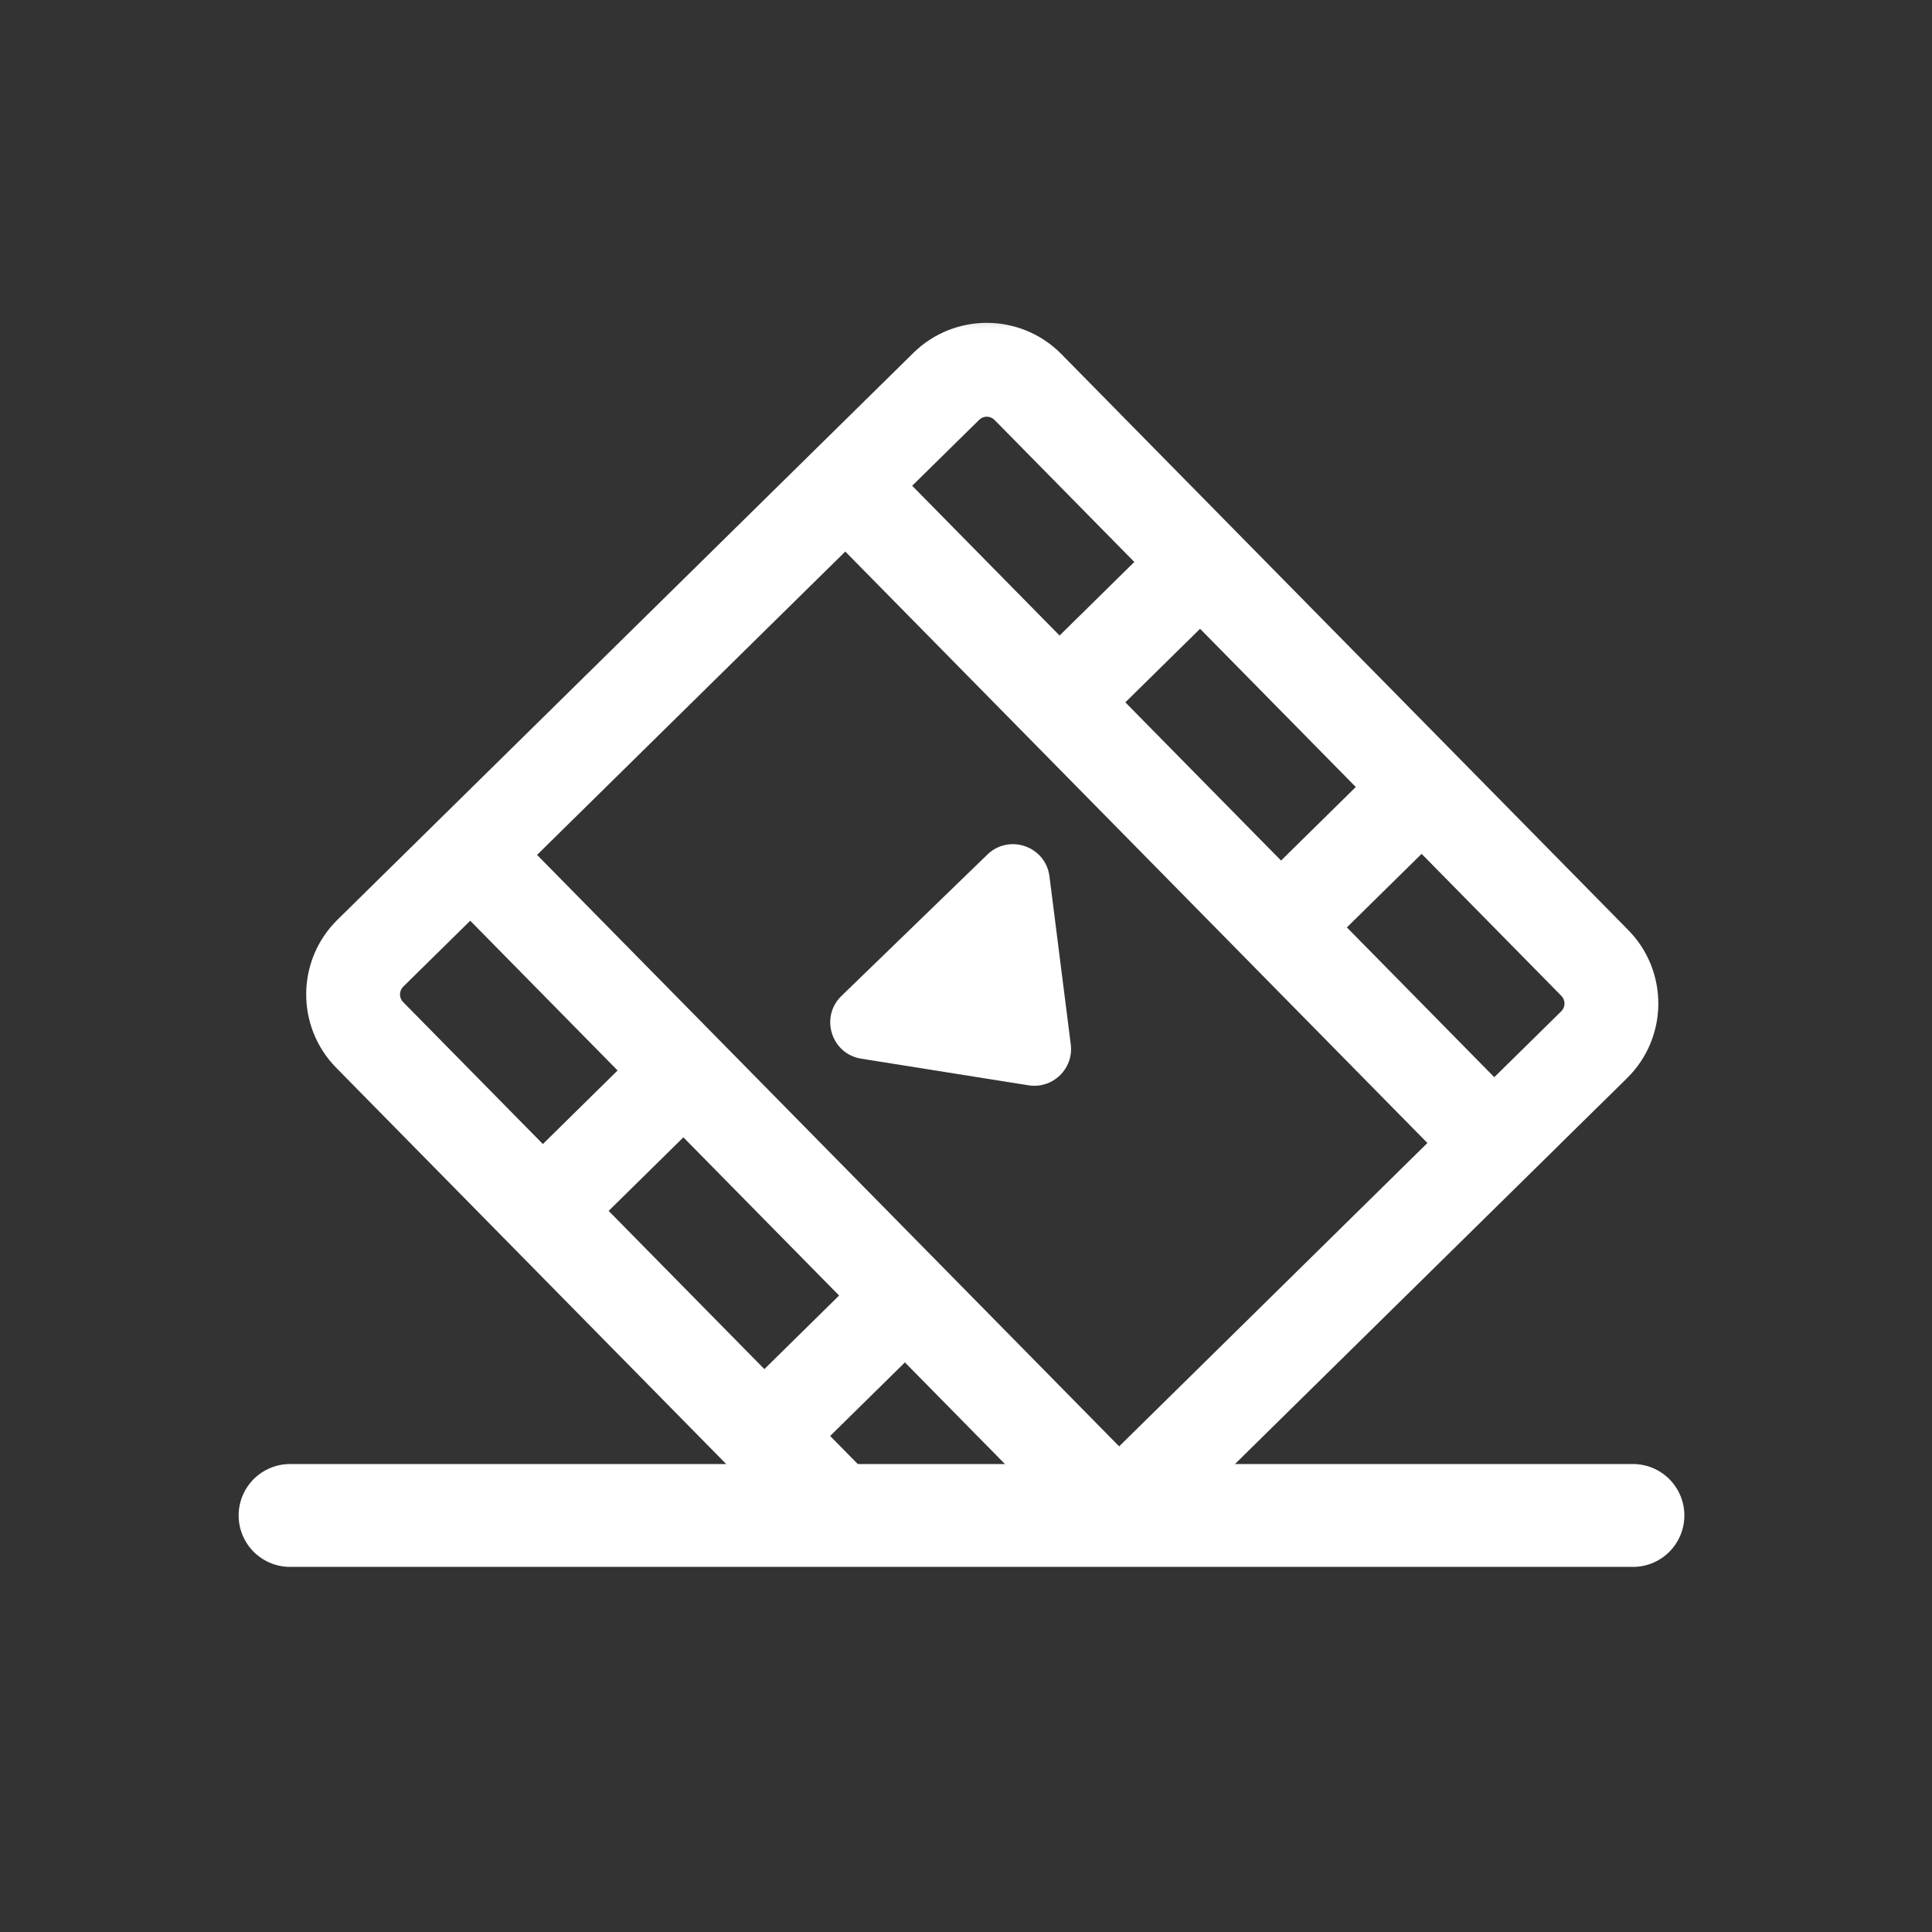 <svg width="85" height="85" viewBox="0 0 85 85" fill="none" xmlns="http://www.w3.org/2000/svg">
<rect x="0" y="0" width="85" height="85" fill="#333333" stroke="none"/>
<mask id="mask0_1334_7766" style="mask-type:alpha" maskUnits="userSpaceOnUse" x="12" y="13" width="62" height="54">
<rect x="12.791" y="13.324" width="61.2" height="52.8" fill="#030B19"/>
</mask>
<g mask="url(#mask0_1334_7766)">
<path d="M43.441 37.597C44.399 36.67 46.004 37.233 46.172 38.556L47.109 45.947C47.245 47.017 46.316 47.918 45.25 47.749L37.892 46.578C36.575 46.369 36.063 44.746 37.02 43.818L43.441 37.597Z" fill="white"/>
<path fill-rule="evenodd" clip-rule="evenodd" d="M40.183 15.528C41.997 13.743 44.914 13.767 46.699 15.581L71.636 40.918C73.421 42.732 73.397 45.649 71.584 47.434L68.636 50.333L68.638 50.334L46.246 72.37C44.433 74.155 41.516 74.132 39.731 72.318L14.795 46.981C13.01 45.168 13.033 42.251 14.846 40.466L40.183 15.528ZM36.523 63.177L42.672 69.424C42.858 69.613 43.163 69.614 43.352 69.429L46.297 66.528L39.812 59.94L36.523 63.177ZM23.628 37.612L49.238 63.634L62.8 50.287L37.189 24.266L23.628 37.612ZM26.778 53.274L33.629 60.235L36.917 56.998L30.066 50.038L26.778 53.274ZM17.742 43.408C17.553 43.594 17.55 43.898 17.736 44.087L23.884 50.333L27.172 47.096L20.688 40.508L17.742 43.408ZM59.257 40.802L65.742 47.392L68.689 44.492C68.878 44.306 68.879 44.003 68.694 43.814L62.545 37.566L59.257 40.802ZM49.51 30.9L56.361 37.861L59.649 34.625L52.798 27.664L49.51 30.9ZM43.756 18.477C43.57 18.288 43.268 18.285 43.079 18.471L40.132 21.371L46.617 27.961L49.905 24.724L43.756 18.477Z" fill="white"/>
</g>
<path d="M12.762 66.674H71.842" stroke="white" stroke-width="4.526" stroke-linecap="round"/>
</svg>
